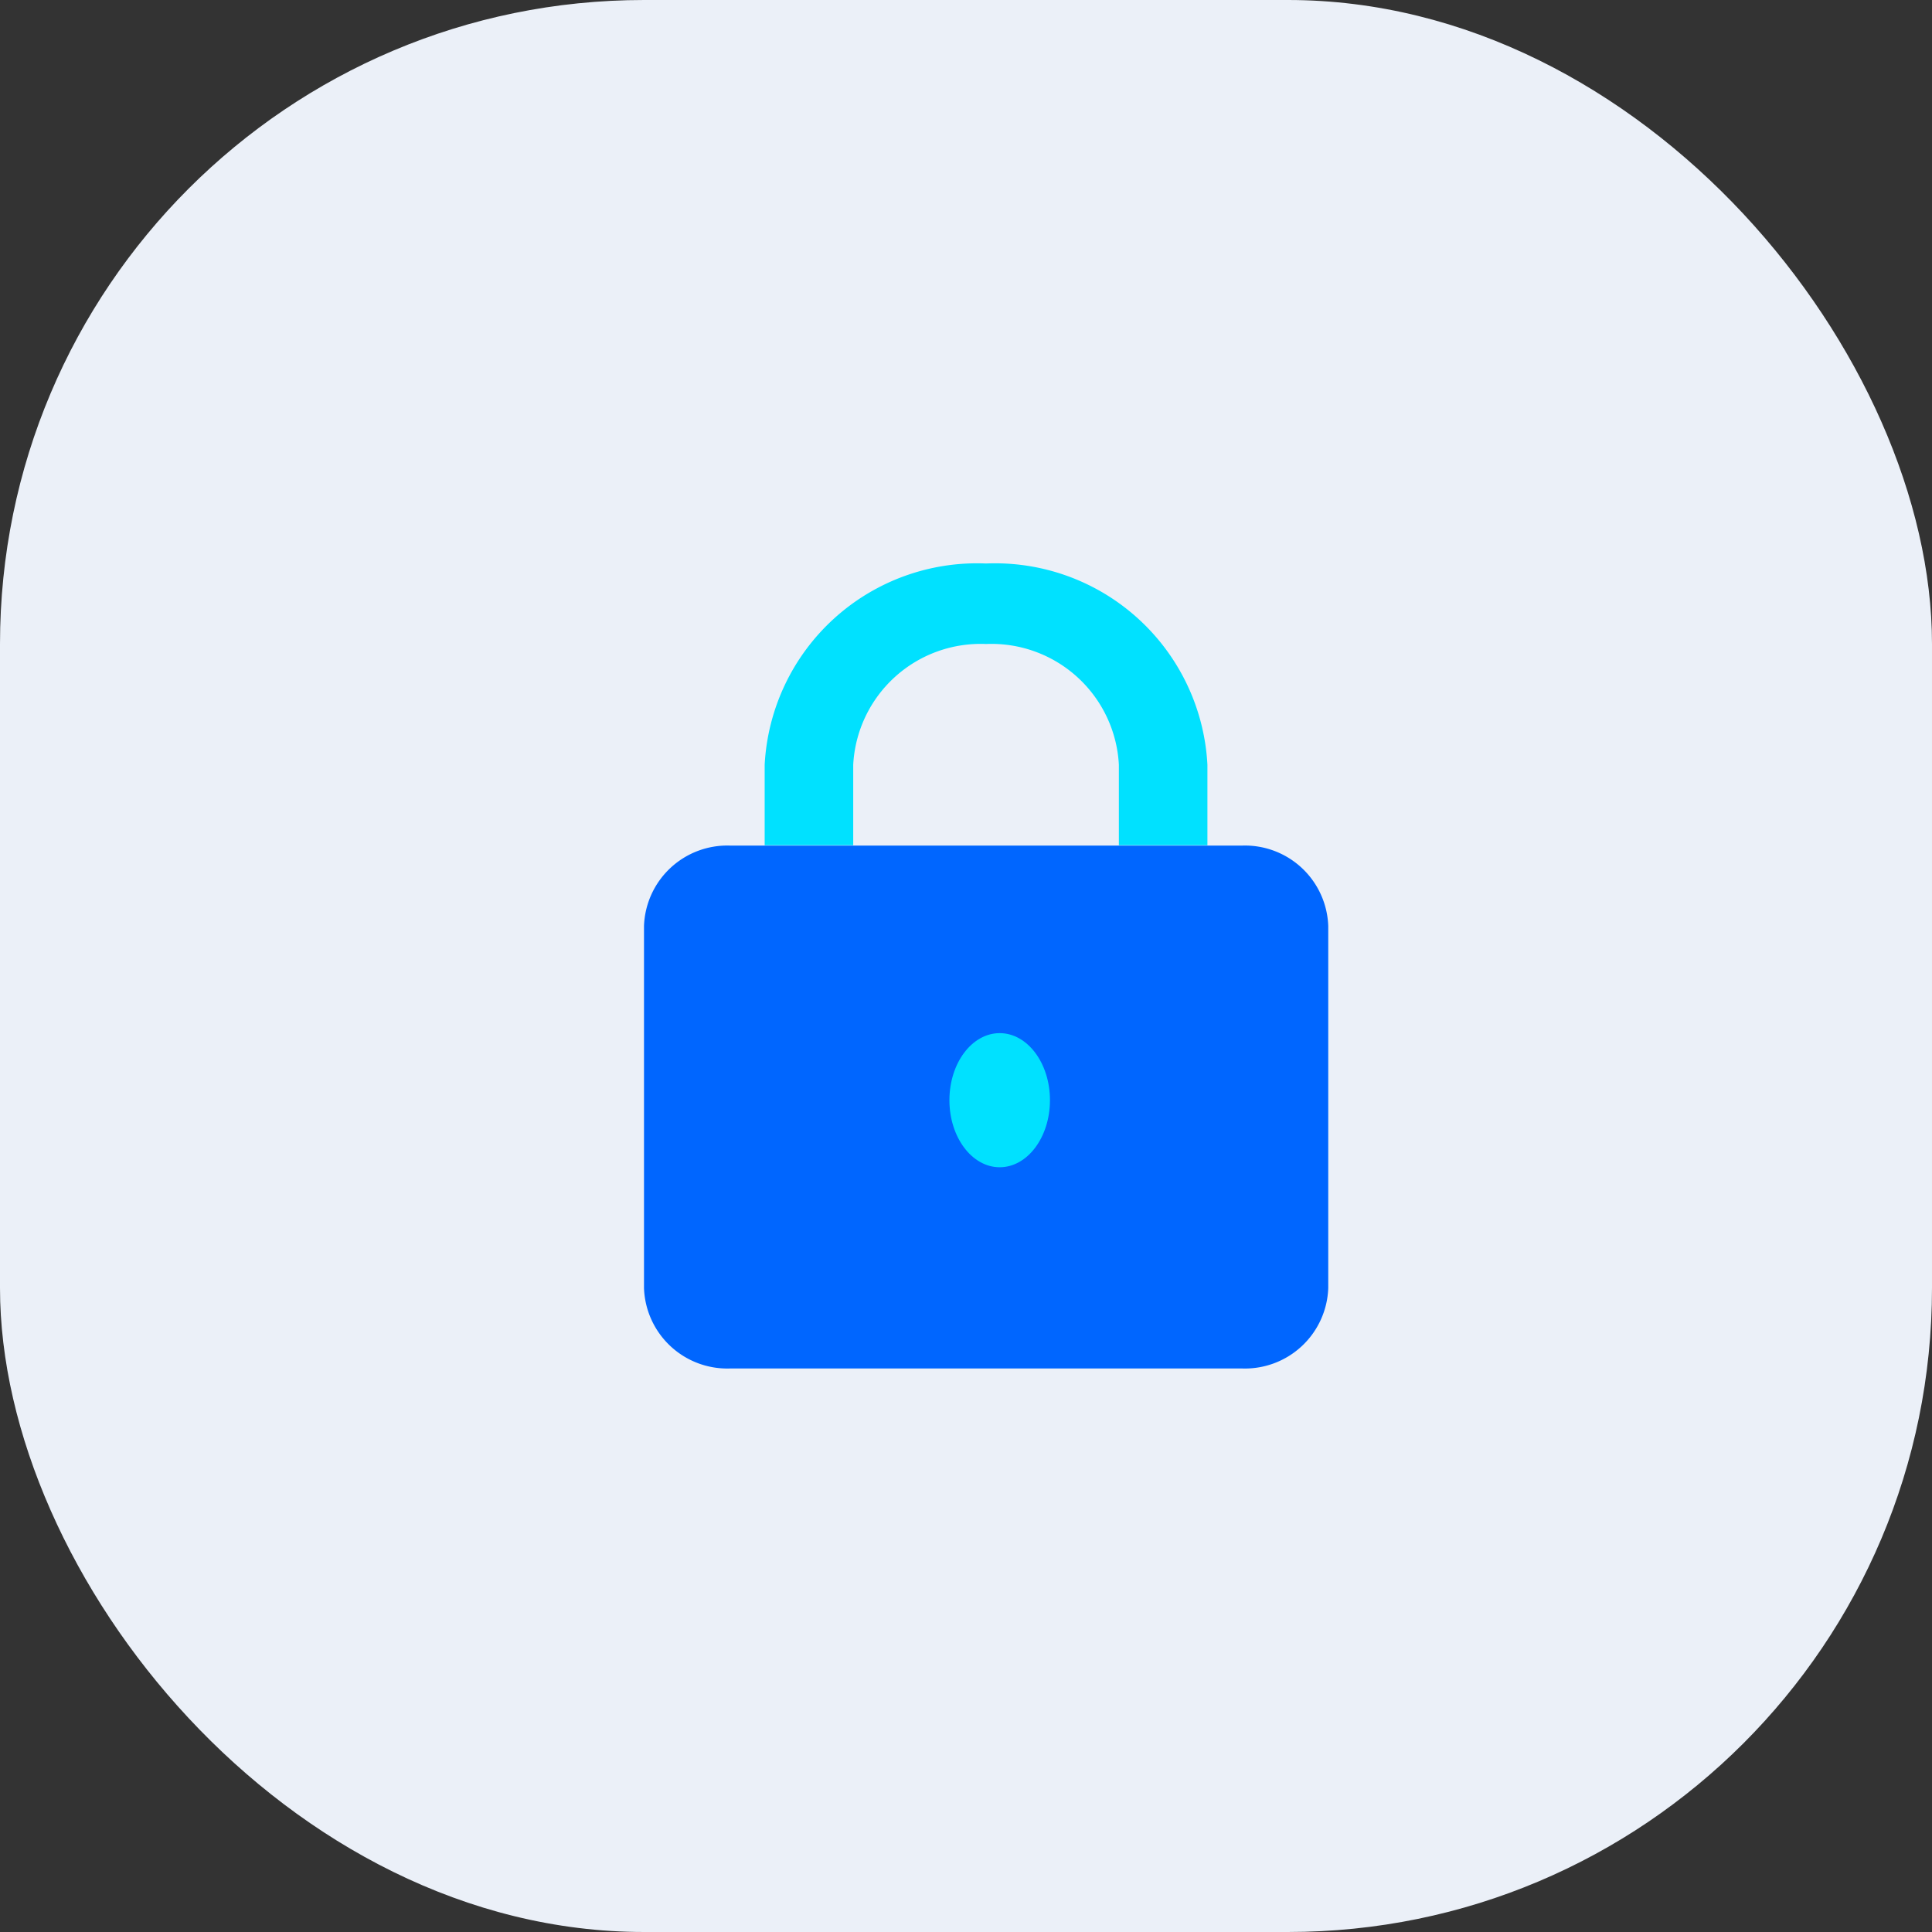 <svg xmlns="http://www.w3.org/2000/svg" width="48" height="48" viewBox="0 0 48 48">
  <rect x="0" y="0" width="48" height="48" fill="#333333" stroke="none"/>
  <g id="smart-locks" transform="translate(-140 -284)">
    <rect id="Rectangle_4095" data-name="Rectangle 4095" width="48" height="48" rx="16" transform="translate(140 284)" fill="#ebf0f8"/>
    <g id="_4579715951558096337" data-name="4579715951558096337" transform="translate(148 294)">
      <path id="Path_4896" data-name="Path 4896" d="M19.5,4A5.283,5.283,0,0,0,14,9v2h2.2V9a3.17,3.17,0,0,1,3.3-3,3.17,3.17,0,0,1,3.3,3v2H25V9A5.283,5.283,0,0,0,19.5,4Z" transform="translate(-3.002)" fill="#00e1ff"/>
      <path id="Path_4897" data-name="Path 4897" d="M22.875,30.992H10.125a2.071,2.071,0,0,1-2.125-2V20a2.071,2.071,0,0,1,2.125-2h12.75A2.071,2.071,0,0,1,25,20v8.995A2.071,2.071,0,0,1,22.875,30.992Z" transform="translate(0 -6.992)" fill="#06f"/>
      <ellipse id="Ellipse_75" data-name="Ellipse 75" cx="1.249" cy="1.666" rx="1.249" ry="1.666" transform="translate(15.588 15.668)" fill="#00e1ff"/>
    </g>
  </g>
</svg>
